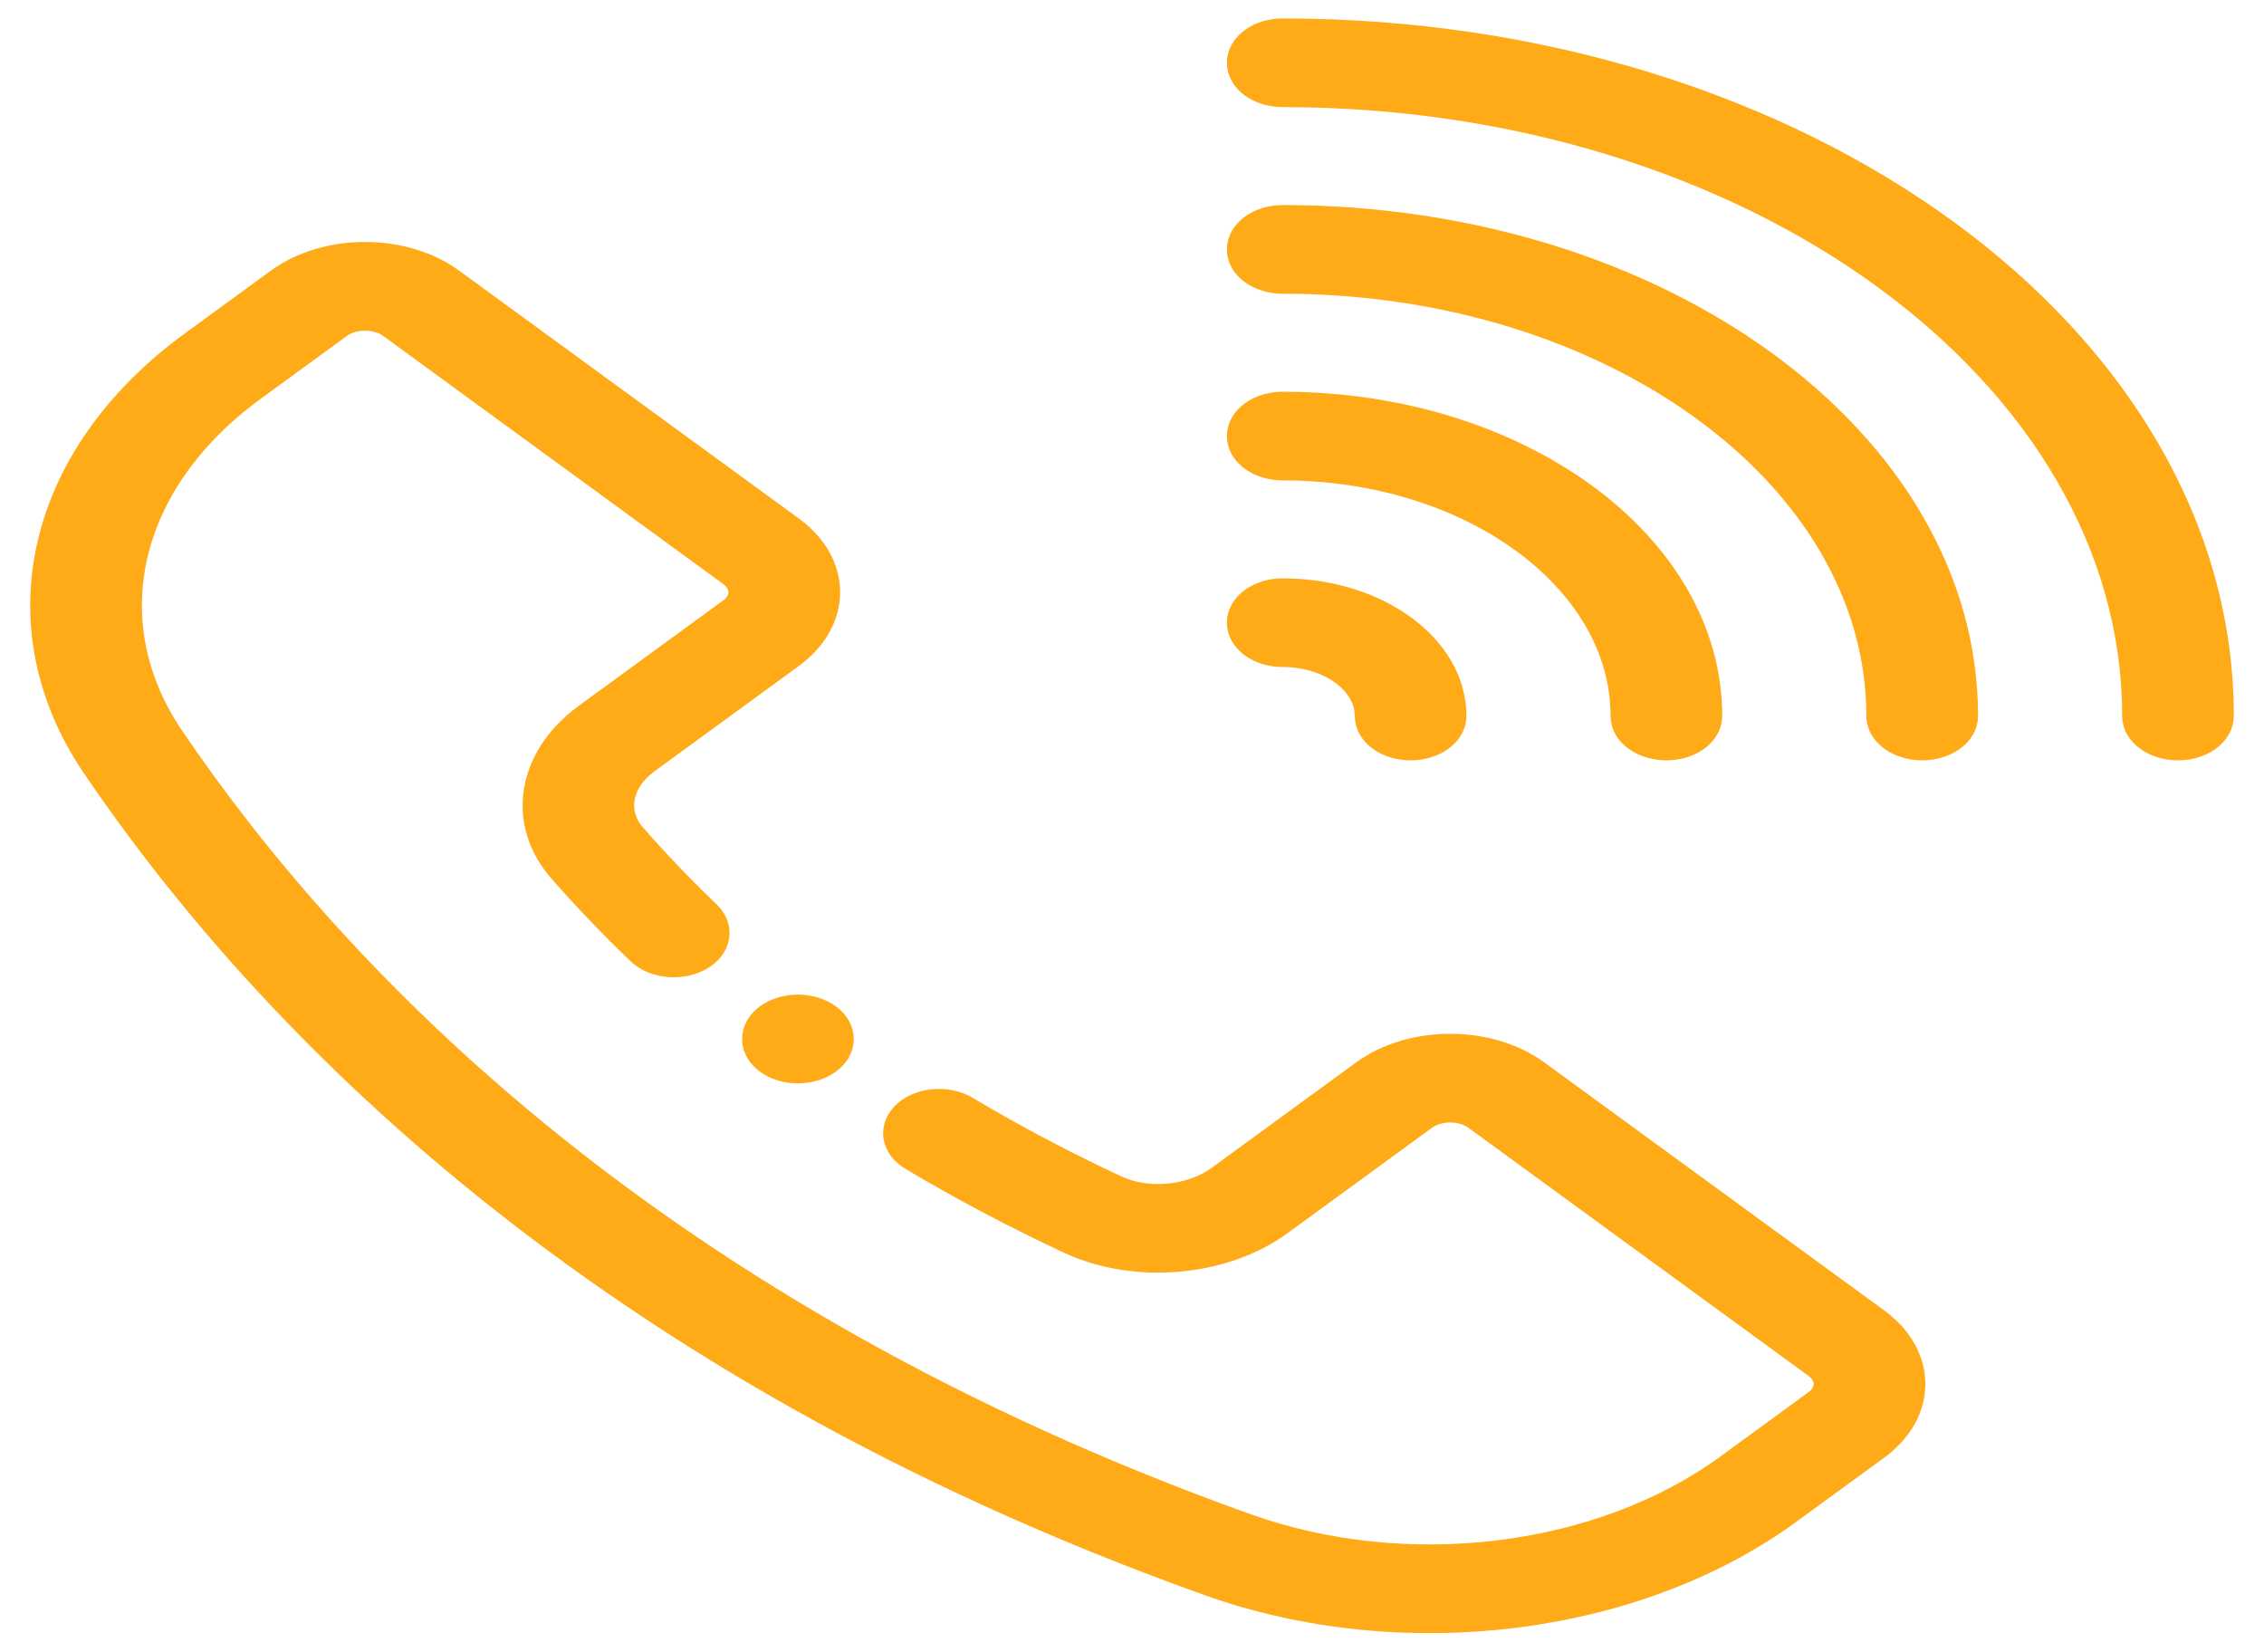 <svg width="85" height="62" viewBox="0 0 85 62" fill="none" xmlns="http://www.w3.org/2000/svg">
<path d="M48.159 1.192C47.277 1.192 46.562 1.714 46.562 2.357C46.562 3 47.277 3.521 48.159 3.521C65.812 3.521 80.174 14 80.174 26.878C80.174 27.521 80.889 28.043 81.77 28.043C82.652 28.043 83.367 27.521 83.367 26.878C83.367 12.715 67.573 1.192 48.159 1.192Z" fill="#FFAA17"/>
<path d="M72.167 28.043C73.049 28.043 73.764 27.521 73.764 26.879C73.764 16.578 62.277 8.198 48.159 8.198C47.277 8.198 46.562 8.72 46.562 9.363C46.562 10.006 47.277 10.527 48.159 10.527C60.517 10.527 70.571 17.862 70.571 26.879C70.571 27.521 71.286 28.043 72.167 28.043Z" fill="#FFAA17"/>
<path d="M60.967 26.879C60.967 27.522 61.681 28.043 62.563 28.043C63.445 28.043 64.159 27.522 64.159 26.879C64.159 20.442 56.981 15.206 48.159 15.206C47.277 15.206 46.562 15.727 46.562 16.37C46.562 17.013 47.277 17.534 48.159 17.534C55.221 17.534 60.967 21.726 60.967 26.879Z" fill="#FFAA17"/>
<path d="M46.562 23.376C46.562 24.019 47.277 24.54 48.159 24.54C49.926 24.54 51.364 25.589 51.364 26.879C51.364 27.521 52.078 28.043 52.96 28.043C53.841 28.043 54.556 27.521 54.556 26.879C54.556 24.305 51.686 22.211 48.159 22.211C47.277 22.211 46.562 22.733 46.562 23.376Z" fill="#FFAA17"/>
<path d="M31.554 39.004C31.554 39.647 30.839 40.169 29.957 40.169C29.076 40.169 28.361 39.647 28.361 39.004C28.361 38.361 29.076 37.839 29.957 37.839C30.839 37.839 31.554 38.361 31.554 39.004Z" fill="#FFAA17"/>
<path d="M45.379 59.405C52.647 62.004 61.392 60.923 67.14 56.729L70.441 54.321C72.233 53.015 72.233 50.9 70.441 49.593L57.688 40.289C55.899 38.983 52.998 38.981 51.208 40.289L45.789 44.243C44.728 45.017 43.09 45.175 41.895 44.618C39.947 43.71 38.052 42.708 36.263 41.641C35.58 41.234 34.575 41.308 34.017 41.805C33.459 42.303 33.56 43.037 34.242 43.444C36.127 44.569 38.123 45.624 40.176 46.581C42.624 47.721 45.934 47.431 48.046 45.889L53.466 41.935C54.008 41.54 54.886 41.539 55.43 41.936L68.184 51.239C68.727 51.636 68.728 52.278 68.184 52.674L64.883 55.083C60.094 58.576 52.821 59.472 46.783 57.314C24.664 49.401 12.63 36.853 6.429 27.72C3.463 23.352 4.694 18.067 9.494 14.566L12.722 12.211C13.264 11.815 14.142 11.814 14.686 12.211L27.441 21.516C27.981 21.91 27.986 22.551 27.44 22.949L22.021 26.903C19.908 28.444 19.51 30.859 21.073 32.645C21.994 33.696 22.987 34.733 24.024 35.727C24.558 36.239 25.559 36.338 26.261 35.948C26.962 35.559 27.099 34.828 26.564 34.316C25.58 33.373 24.637 32.389 23.763 31.391C23 30.519 23.217 29.324 24.278 28.55L29.696 24.597C31.488 23.292 31.489 21.175 29.698 19.869L16.944 10.565C15.155 9.258 12.254 9.256 10.464 10.564L7.236 12.919C1.467 17.127 -0.007 23.49 3.568 28.754C9.989 38.211 22.454 51.204 45.379 59.405Z" fill="#FFAA17"/>
<path d="M48.159 1.192C47.277 1.192 46.562 1.714 46.562 2.357C46.562 3 47.277 3.521 48.159 3.521C65.812 3.521 80.174 14 80.174 26.878C80.174 27.521 80.889 28.043 81.77 28.043C82.652 28.043 83.367 27.521 83.367 26.878C83.367 12.715 67.573 1.192 48.159 1.192Z" stroke="#FFAA17"/>
<path d="M72.167 28.043C73.049 28.043 73.764 27.521 73.764 26.879C73.764 16.578 62.277 8.198 48.159 8.198C47.277 8.198 46.562 8.72 46.562 9.363C46.562 10.006 47.277 10.527 48.159 10.527C60.517 10.527 70.571 17.862 70.571 26.879C70.571 27.521 71.286 28.043 72.167 28.043Z" stroke="#FFAA17"/>
<path d="M60.967 26.879C60.967 27.522 61.681 28.043 62.563 28.043C63.445 28.043 64.159 27.522 64.159 26.879C64.159 20.442 56.981 15.206 48.159 15.206C47.277 15.206 46.562 15.727 46.562 16.37C46.562 17.013 47.277 17.534 48.159 17.534C55.221 17.534 60.967 21.726 60.967 26.879Z" stroke="#FFAA17"/>
<path d="M46.562 23.376C46.562 24.019 47.277 24.54 48.159 24.54C49.926 24.54 51.364 25.589 51.364 26.879C51.364 27.521 52.078 28.043 52.96 28.043C53.841 28.043 54.556 27.521 54.556 26.879C54.556 24.305 51.686 22.211 48.159 22.211C47.277 22.211 46.562 22.733 46.562 23.376Z" stroke="#FFAA17"/>
<path d="M31.554 39.004C31.554 39.647 30.839 40.169 29.957 40.169C29.076 40.169 28.361 39.647 28.361 39.004C28.361 38.361 29.076 37.839 29.957 37.839C30.839 37.839 31.554 38.361 31.554 39.004Z" stroke="#FFAA17"/>
<path d="M45.379 59.405C52.647 62.004 61.392 60.923 67.14 56.729L70.441 54.321C72.233 53.015 72.233 50.9 70.441 49.593L57.688 40.289C55.899 38.983 52.998 38.981 51.208 40.289L45.789 44.243C44.728 45.017 43.09 45.175 41.895 44.618C39.947 43.71 38.052 42.708 36.263 41.641C35.58 41.234 34.575 41.308 34.017 41.805C33.459 42.303 33.56 43.037 34.242 43.444C36.127 44.569 38.123 45.624 40.176 46.581C42.624 47.721 45.934 47.431 48.046 45.889L53.466 41.935C54.008 41.54 54.886 41.539 55.43 41.936L68.184 51.239C68.727 51.636 68.728 52.278 68.184 52.674L64.883 55.083C60.094 58.576 52.821 59.472 46.783 57.314C24.664 49.401 12.63 36.853 6.429 27.72C3.463 23.352 4.694 18.067 9.494 14.566L12.722 12.211C13.264 11.815 14.142 11.814 14.686 12.211L27.441 21.516C27.981 21.91 27.986 22.551 27.44 22.949L22.021 26.903C19.908 28.444 19.51 30.859 21.073 32.645C21.994 33.696 22.987 34.733 24.024 35.727C24.558 36.239 25.559 36.338 26.261 35.948C26.962 35.559 27.099 34.828 26.564 34.316C25.58 33.373 24.637 32.389 23.763 31.391C23 30.519 23.217 29.324 24.278 28.55L29.696 24.597C31.488 23.292 31.489 21.175 29.698 19.869L16.944 10.565C15.155 9.258 12.254 9.256 10.464 10.564L7.236 12.919C1.467 17.127 -0.007 23.49 3.568 28.754C9.989 38.211 22.454 51.204 45.379 59.405Z" stroke="#FFAA17"/>
</svg>
